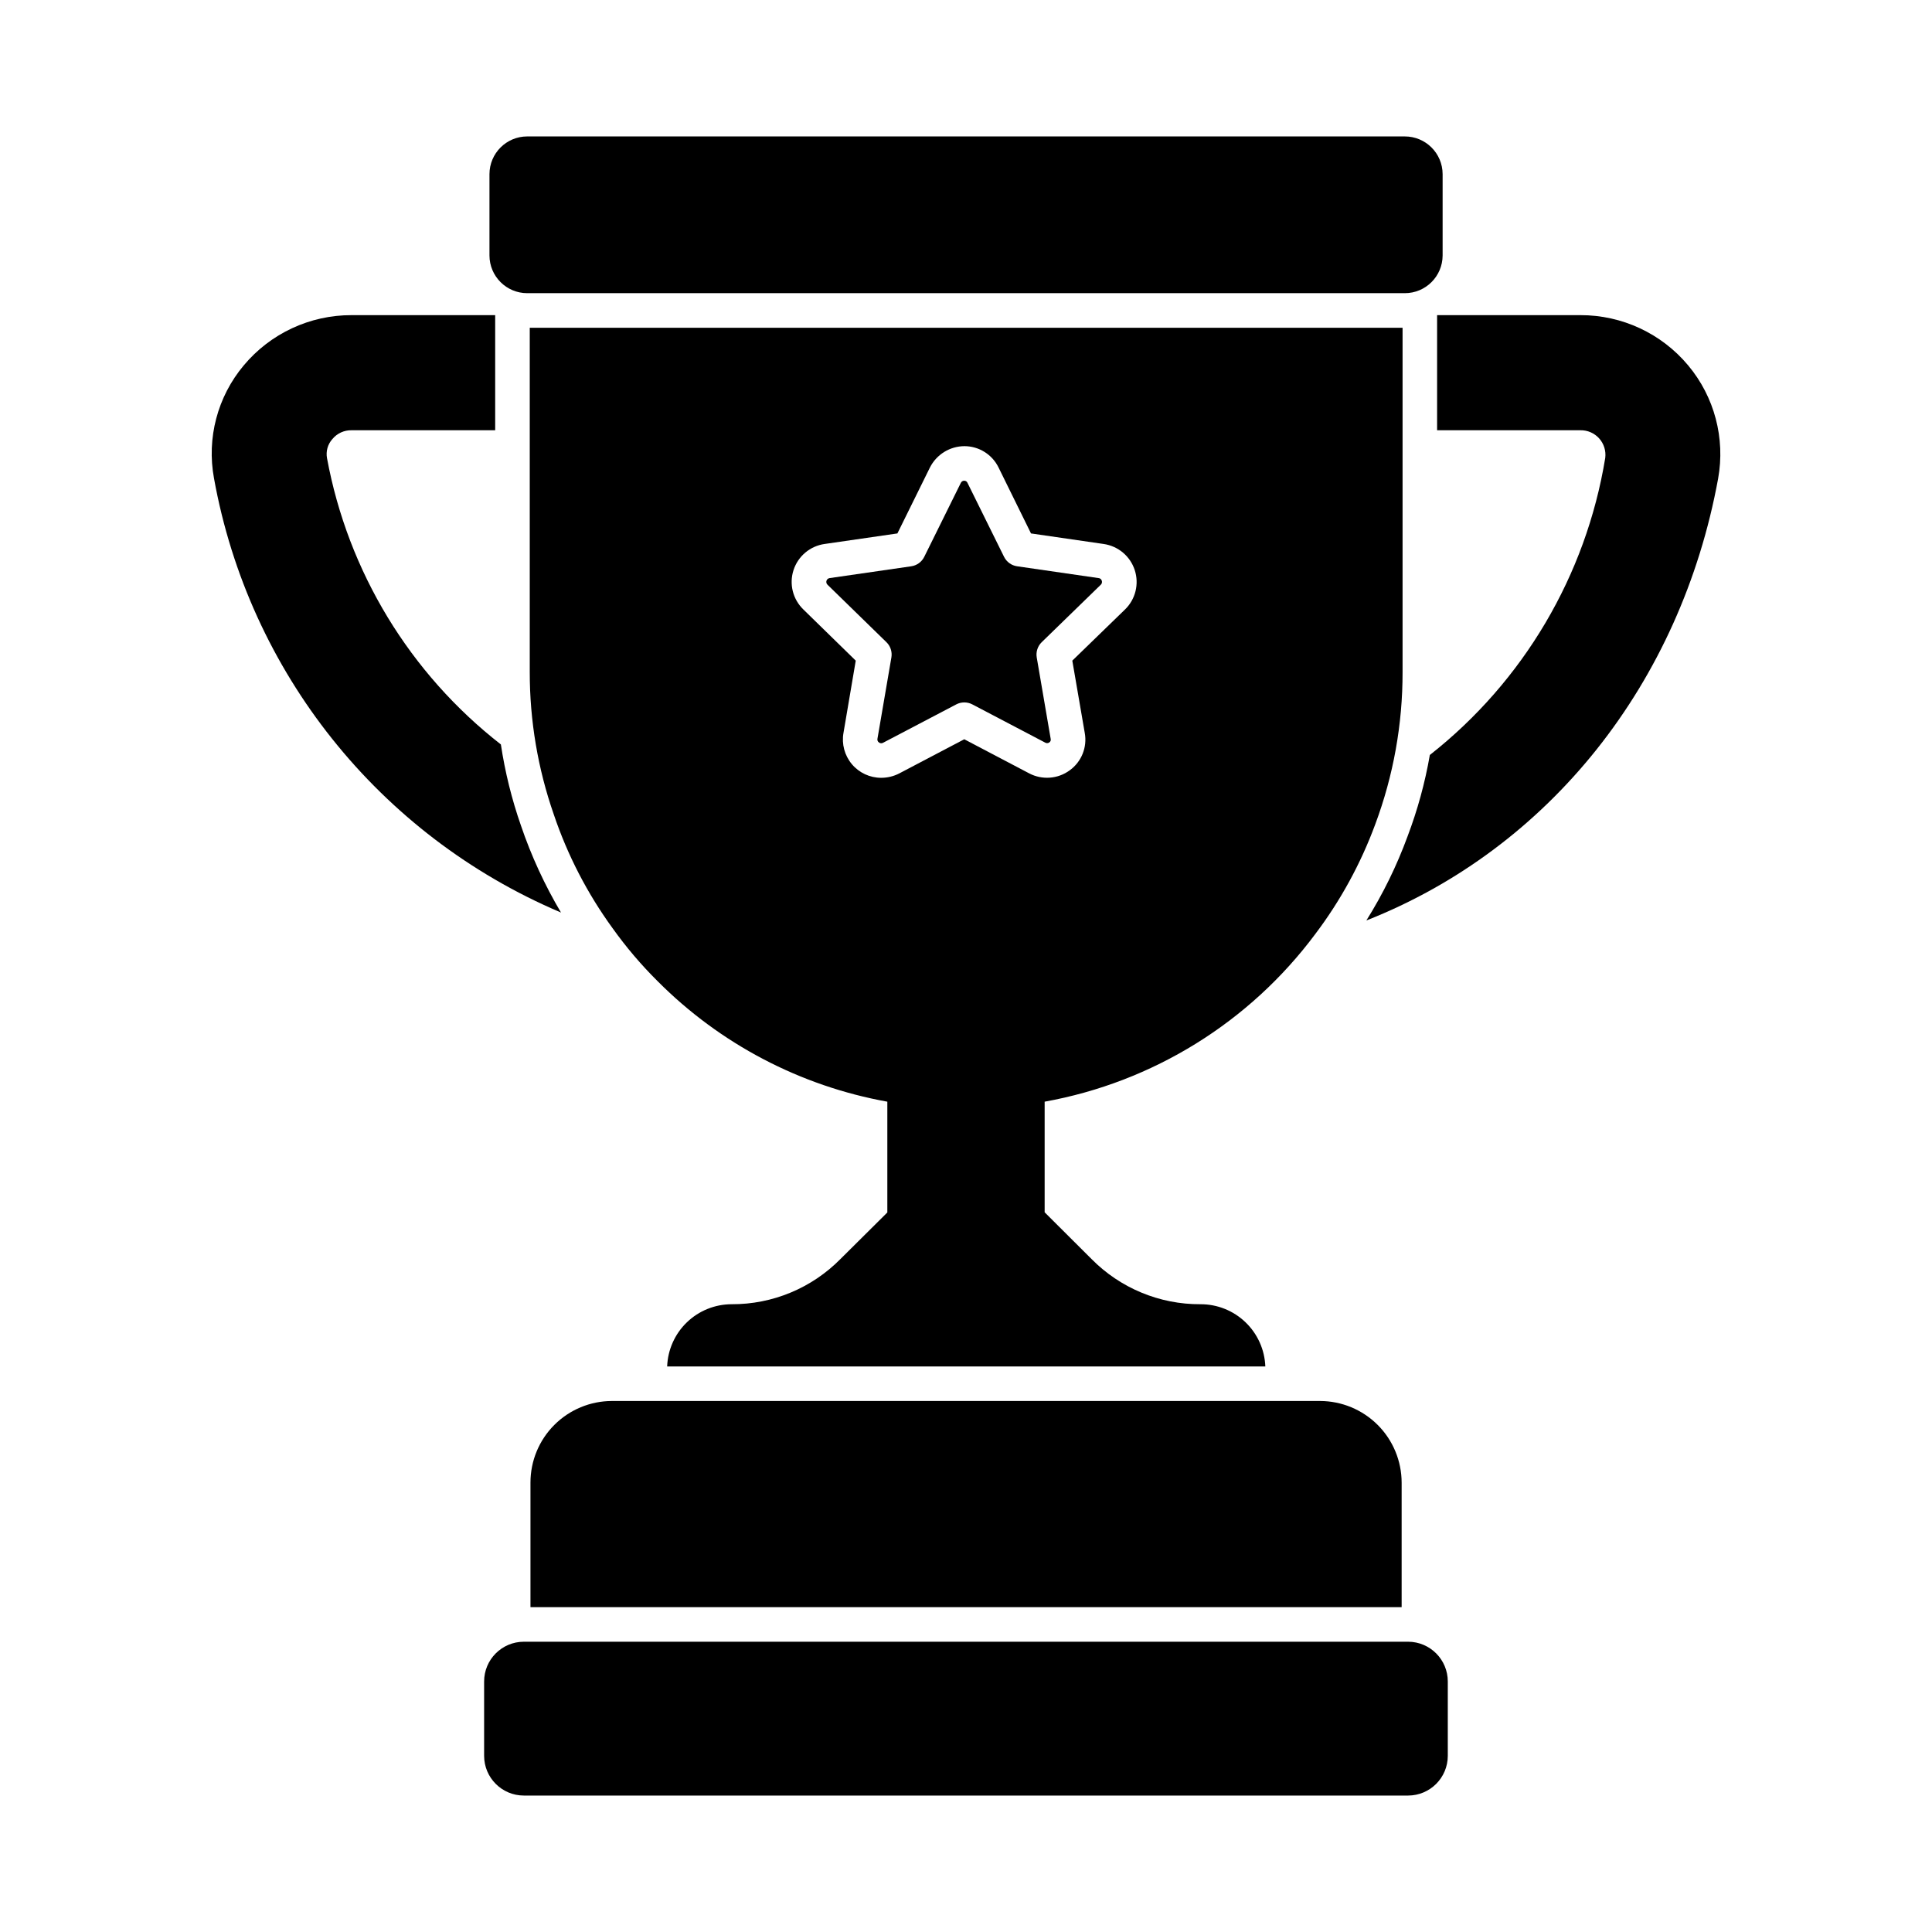 <?xml version="1.0" encoding="UTF-8"?>
<!-- Uploaded to: ICON Repo, www.svgrepo.com, Generator: ICON Repo Mixer Tools -->
<svg fill="#000000" width="800px" height="800px" version="1.1" viewBox="144 144 512 512" xmlns="http://www.w3.org/2000/svg">
 <g>
  <path d="m292.68 385.85c-0.047-0.047-0.137-0.047-0.184-0.09v-0.004c-48.02-20.422-82.523-63.652-91.785-115-1.969-10.648 0.918-21.613 7.875-29.91 7.07-8.473 17.547-13.355 28.582-13.328h38.059v30.504h-38.059c-1.965-0.039-3.836 0.82-5.086 2.336-1.238 1.383-1.762 3.262-1.418 5.086 5.559 30.066 21.953 57.051 46.074 75.844 1.098 7.309 2.879 14.5 5.312 21.48 2.734 8.043 6.297 15.777 10.629 23.086z"/>
  <path d="m599.32 270.84c-9.938 54.227-44.746 97.969-93.16 117.07h-0.047c4.398-7.019 8.051-14.48 10.902-22.258 2.648-6.988 4.629-14.211 5.906-21.574 24.805-19.5 41.391-47.594 46.488-78.73 0.234-1.879-0.355-3.766-1.621-5.172s-3.082-2.195-4.973-2.156h-37.969v-30.504h37.969c11.035-0.027 21.508 4.856 28.578 13.328 6.957 8.332 9.859 19.32 7.926 30z"/>
  <path d="m526.31 190.14v21.57c-0.02 5.523-4.508 9.992-10.031 9.984h-232.58c-5.508-0.012-9.969-4.477-9.984-9.984v-21.57c0.016-5.512 4.477-9.973 9.984-9.984h232.58c5.523-0.008 10.012 4.457 10.031 9.984z"/>
  <path d="m284.39 230.86v91.281c-0.008 12.832 2.144 25.578 6.367 37.695 3.633 10.777 8.883 20.938 15.574 30.137 3.578 5.016 7.578 9.719 11.953 14.059 16.543 16.621 37.789 27.766 60.867 31.926v29.359l-12.41 12.32c-7.609 7.719-18.012 12.047-28.855 11.996-4.426 0.008-8.68 1.727-11.863 4.801-3.188 3.074-5.059 7.266-5.219 11.688h158.52c-0.168-4.438-2.055-8.637-5.258-11.711-3.203-3.078-7.477-4.789-11.918-4.777-10.855 0.059-21.277-4.269-28.898-11.996l-12.41-12.367v-29.312h-0.004c28.68-5.172 54.32-21.055 71.727-44.43 6.691-8.859 12.047-18.66 15.891-29.082 4.809-12.891 7.262-26.543 7.238-40.305v-91.281zm157.75 74.656-13.969 13.559 3.297 19.145c0.695 3.777-0.836 7.625-3.941 9.891-3.141 2.336-7.348 2.656-10.809 0.824l-17.176-9.023-17.266 9.07c-1.473 0.754-3.106 1.148-4.762 1.145-3 0-5.844-1.328-7.769-3.625-1.926-2.301-2.738-5.332-2.215-8.281l3.25-19.145-13.879-13.559c-2.793-2.695-3.809-6.746-2.609-10.441 1.199-3.691 4.398-6.379 8.246-6.918l19.281-2.793 8.609-17.449c1.742-3.469 5.281-5.66 9.16-5.68 3.871 0.008 7.398 2.231 9.07 5.723l8.566 17.406 19.238 2.793h-0.004c3.844 0.539 7.047 3.219 8.254 6.91 1.207 3.688 0.207 7.742-2.574 10.449z"/>
  <path d="m435.13 297.2-21.602-3.133c-1.488-0.219-2.773-1.152-3.441-2.5l-9.68-19.578c-0.137-0.363-0.484-0.602-0.875-0.594-0.398-0.008-0.758 0.23-0.914 0.594l-9.684 19.578v0.004c-0.668 1.348-1.957 2.285-3.449 2.5l-21.648 3.133c-0.383 0.062-0.699 0.336-0.812 0.703-0.117 0.371-0.012 0.773 0.266 1.043l15.617 15.23v-0.004c1.082 1.055 1.574 2.57 1.32 4.055l-3.691 21.527c-0.09 0.383 0.066 0.781 0.395 1 0.316 0.258 0.758 0.285 1.109 0.074l19.379-10.164c1.332-0.695 2.922-0.695 4.254 0l19.301 10.125v0.004c0.348 0.211 0.789 0.188 1.117-0.055 0.293-0.203 0.438-0.566 0.355-0.918l-3.699-21.586c-0.254-1.488 0.238-3.004 1.324-4.059l15.648-15.219c0.297-0.27 0.398-0.695 0.262-1.07-0.109-0.387-0.449-0.664-0.852-0.691z"/>
  <path d="m527.68 589.61c0-5.801-4.691-10.508-10.488-10.535h-234.36c-5.82 0-10.535 4.719-10.535 10.535v19.695c0 5.816 4.715 10.535 10.535 10.535h234.36c5.797-0.027 10.488-4.734 10.488-10.535z"/>
  <path d="m515.45 536.9v33.02h-230.87v-33.02c0-5.727 2.269-11.219 6.312-15.27 4.047-4.055 9.531-6.336 15.258-6.352h187.69c5.731 0.016 11.219 2.297 15.27 6.348 4.051 4.055 6.328 9.543 6.34 15.273z"/>
 </g>
</svg>
